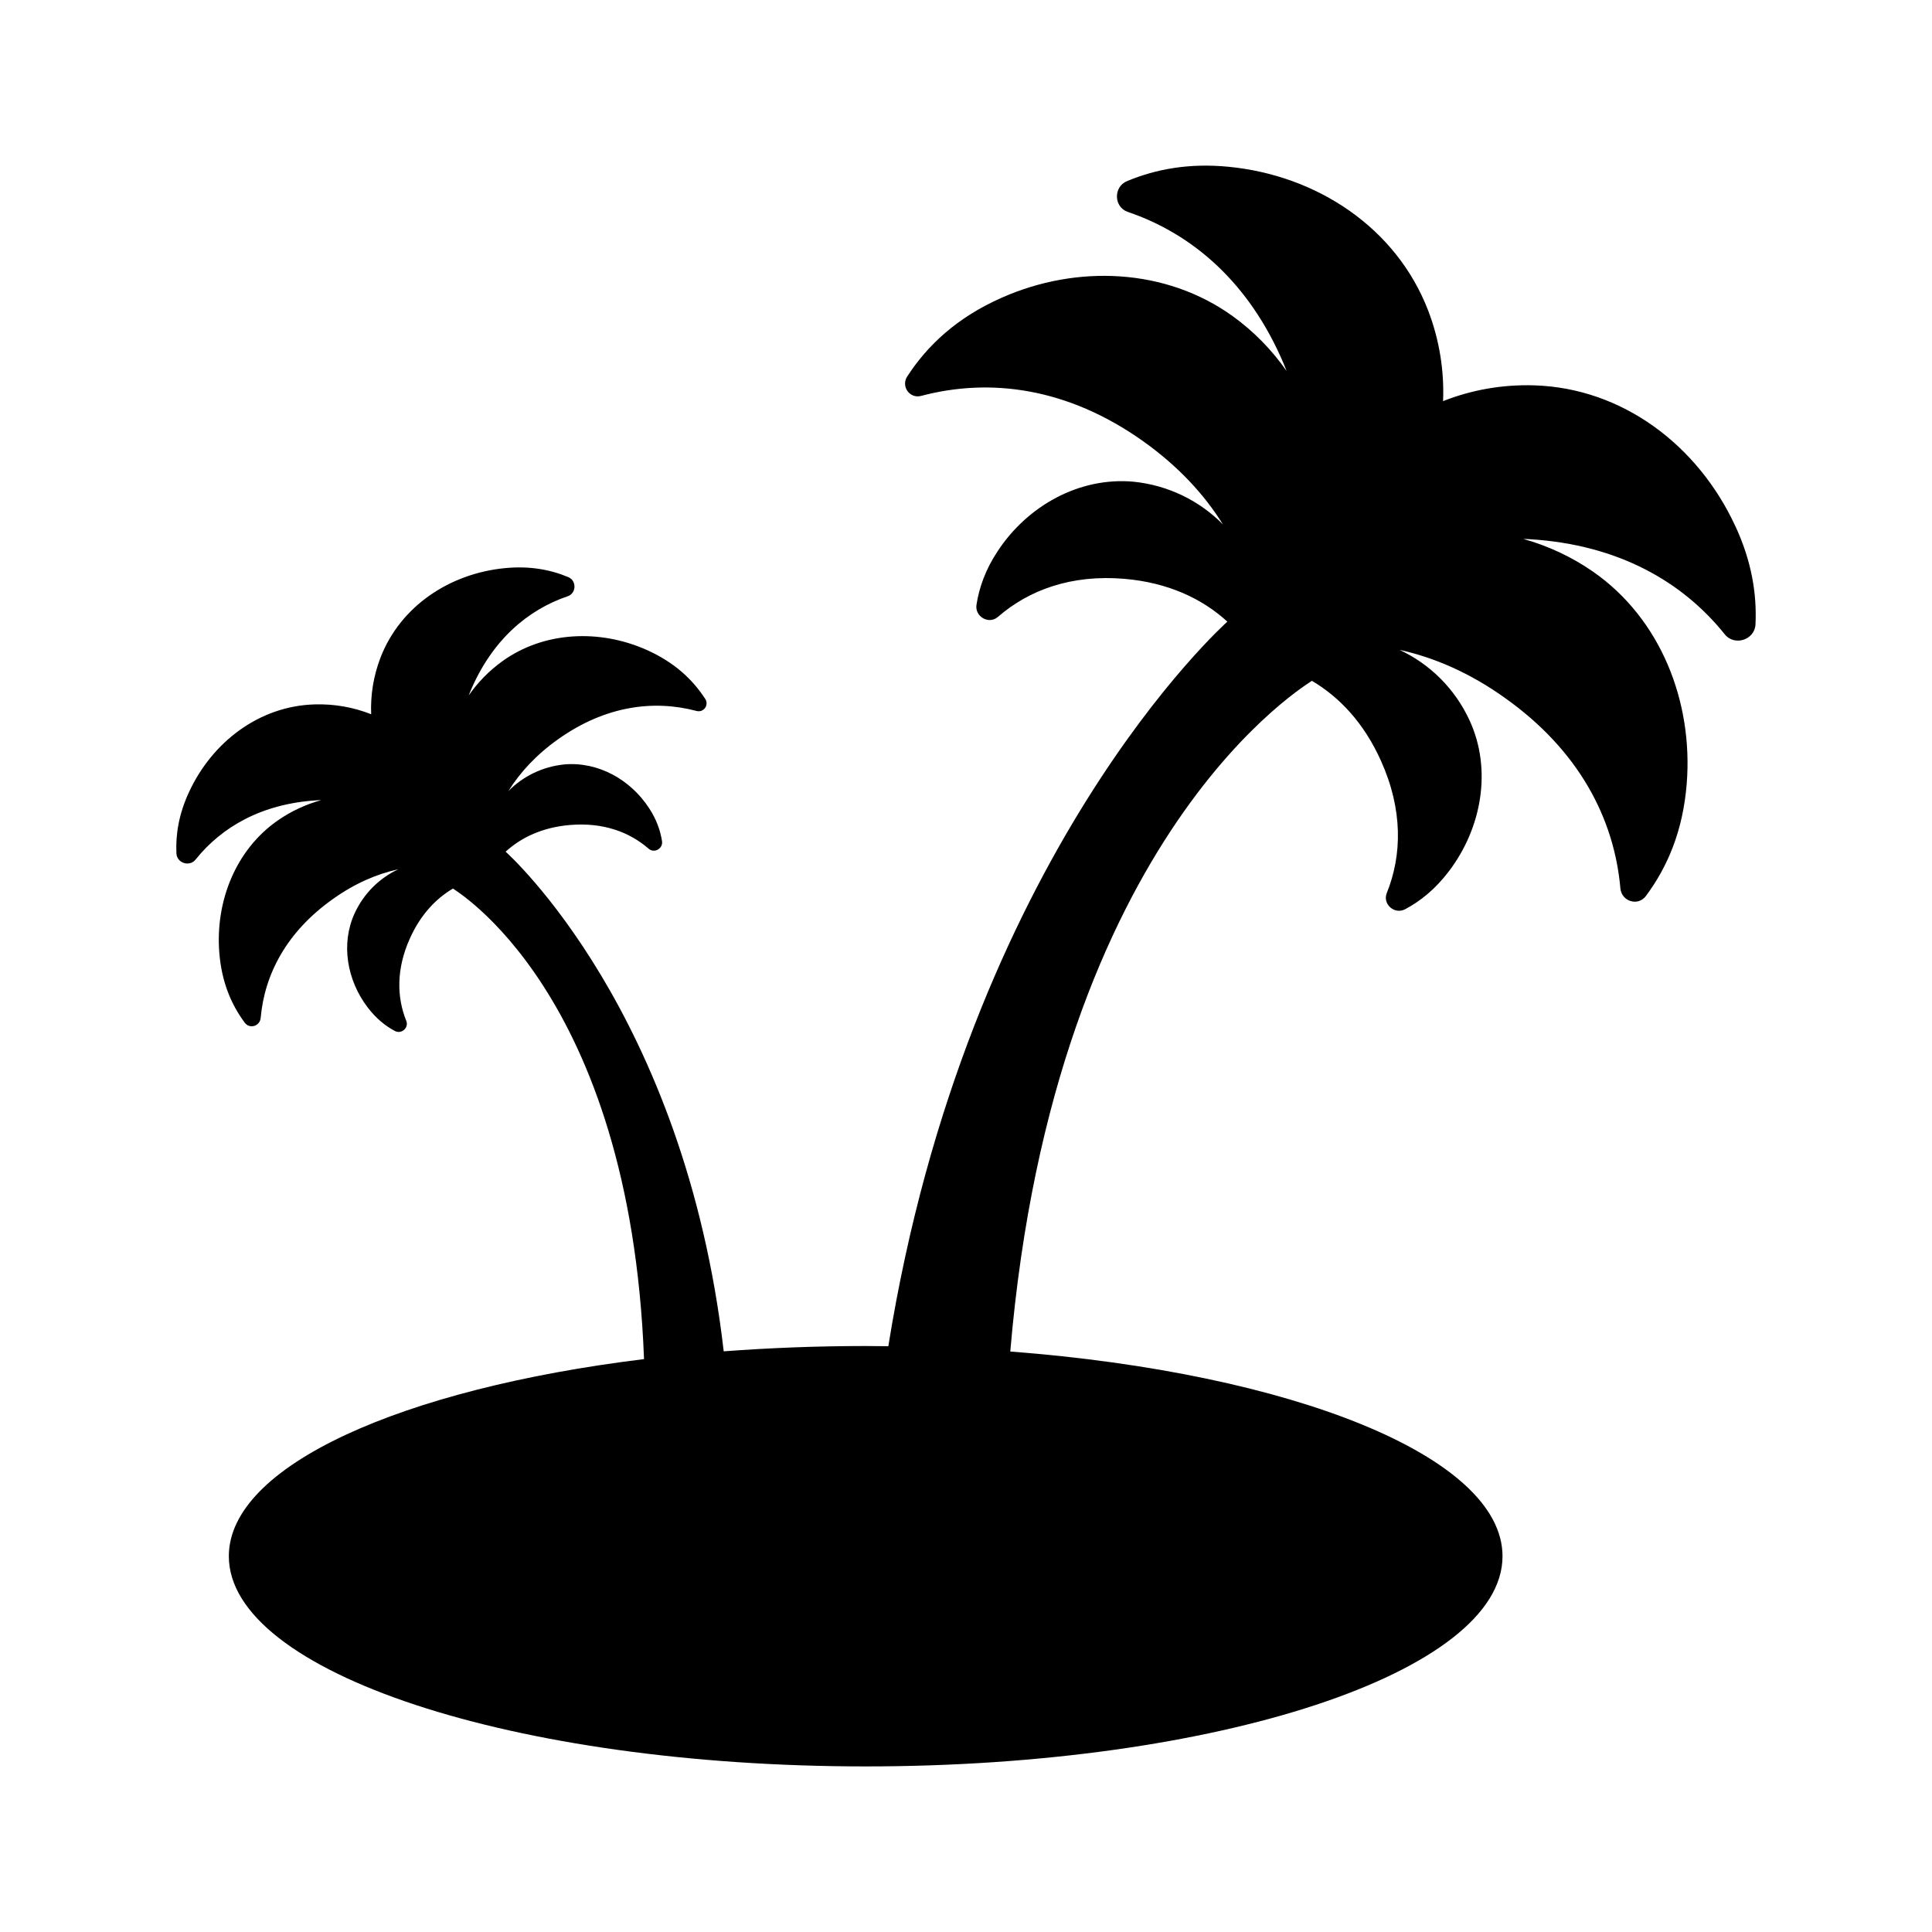 <?xml version="1.0" encoding="UTF-8"?>
<!-- Uploaded to: ICON Repo, www.iconrepo.com, Generator: ICON Repo Mixer Tools -->
<svg fill="#000000" width="800px" height="800px" version="1.1" viewBox="144 144 512 512" xmlns="http://www.w3.org/2000/svg">
 <path d="m603.89 283.45c-9.863-21.383-29.902-36.664-53.434-37.332-8.465-0.246-16.602 1.25-24.027 4.188 0.324-8-0.938-16.141-3.945-24-8.457-21.98-29.52-35.859-52.945-38.113-10.367-1.012-19.211 0.609-26.867 3.809-3.641 1.492-3.543 6.879 0.203 8.156 17.078 5.801 32.207 18.672 41.371 40.375 0.223 0.609 0.492 1.164 0.719 1.785-3.84-5.481-8.59-10.422-14.309-14.547-17.699-12.734-41.297-13.695-61.203-4.867-11.844 5.234-19.66 12.59-25.027 20.863-1.719 2.629 0.664 5.981 3.719 5.141 18.219-4.812 38.703-2.223 58.723 11.965 9.297 6.606 16.246 14.113 21.215 22.102-6.117-6.207-14.414-10.387-23.73-11.32-14.355-1.293-28.113 6.418-35.996 18.461-3.18 4.805-4.875 9.586-5.578 14.152-0.492 3.133 3.25 5.316 5.672 3.223 8.203-7.133 19.434-11.281 33.492-10.098 11.566 0.988 20.633 5.231 27.316 11.348-0.785 0.754-68.879 61.609-89.844 192.02-1.996-0.023-3.988-0.051-6.004-0.051-12.938 0-25.52 0.5-37.621 1.406-10.398-90.086-57.277-131.92-57.793-132.41 4.168-3.812 9.812-6.457 17.027-7.074 8.766-0.742 15.766 1.844 20.879 6.293 1.508 1.305 3.844-0.055 3.535-2.012-0.438-2.848-1.496-5.824-3.477-8.82-4.918-7.508-13.492-12.312-22.441-11.508-5.805 0.586-10.984 3.188-14.793 7.059 3.098-4.984 7.43-9.664 13.227-13.777 12.484-8.844 25.258-10.461 36.613-7.461 1.906 0.523 3.391-1.562 2.316-3.203-3.352-5.16-8.219-9.742-15.602-13.008-12.41-5.5-27.121-4.902-38.152 3.031-3.566 2.57-6.531 5.652-8.922 9.07 0.141-0.383 0.309-0.73 0.449-1.113 5.715-13.527 15.145-21.555 25.789-25.172 2.336-0.797 2.398-4.156 0.125-5.082-4.769-1.996-10.289-3.004-16.746-2.371-14.605 1.402-27.734 10.055-33.008 23.758-1.875 4.902-2.66 9.977-2.457 14.965-4.629-1.832-9.699-2.766-14.977-2.609-14.672 0.418-27.16 9.945-33.312 23.27-2.664 5.754-3.551 11.117-3.324 16.191 0.102 2.59 3.492 3.68 5.09 1.648 6.969-8.695 17.598-14.785 32.059-15.688 0.418-0.039 0.805-0.047 1.195-0.051-3.996 1.117-7.906 2.898-11.516 5.41-11.141 7.754-16.539 21.453-15.461 35 0.613 7.801 3.176 13.777 6.75 18.582 1.301 1.738 4 0.902 4.211-1.258 1.012-11.496 6.812-22.789 19.109-31.5 5.758-4.117 11.617-6.656 17.371-7.918-4.953 2.324-9.098 6.324-11.562 11.645-3.754 8.125-2.019 17.809 3.422 24.953 2.195 2.887 4.648 4.898 7.219 6.258 1.734 0.934 3.762-0.832 3.031-2.664-2.543-6.293-2.672-13.816 0.957-21.859 2.781-6.188 6.797-10.496 11.41-13.215 0.016 0.18 46.934 27.035 50.637 124.7-64.246 7.875-110.03 28.289-110.03 52.234 0 30.77 75.562 55.707 168.77 55.707s168.77-24.945 168.77-55.707c0-26.414-55.711-48.516-130.45-54.246 11.777-138.57 79.902-177.47 79.93-177.74 7.406 4.363 13.852 11.27 18.305 21.195 5.82 12.906 5.621 24.969 1.535 35.066-1.168 2.941 2.086 5.762 4.867 4.273 4.125-2.176 8.066-5.406 11.582-10.035 8.73-11.461 11.508-26.988 5.492-40.027-3.949-8.531-10.605-14.949-18.547-18.676 9.23 2.031 18.633 6.102 27.871 12.699 19.73 13.977 29.031 32.082 30.652 50.523 0.332 3.461 4.664 4.805 6.75 2.016 5.742-7.707 9.84-17.297 10.828-29.805 1.723-21.734-6.934-43.707-24.801-56.141-5.801-4.031-12.07-6.887-18.48-8.68 0.621 0.004 1.238 0.016 1.914 0.082 23.195 1.445 40.254 11.219 51.426 25.164 2.562 3.254 8.004 1.512 8.168-2.641 0.379-8.137-1.051-16.754-5.324-25.98z"/>
</svg>